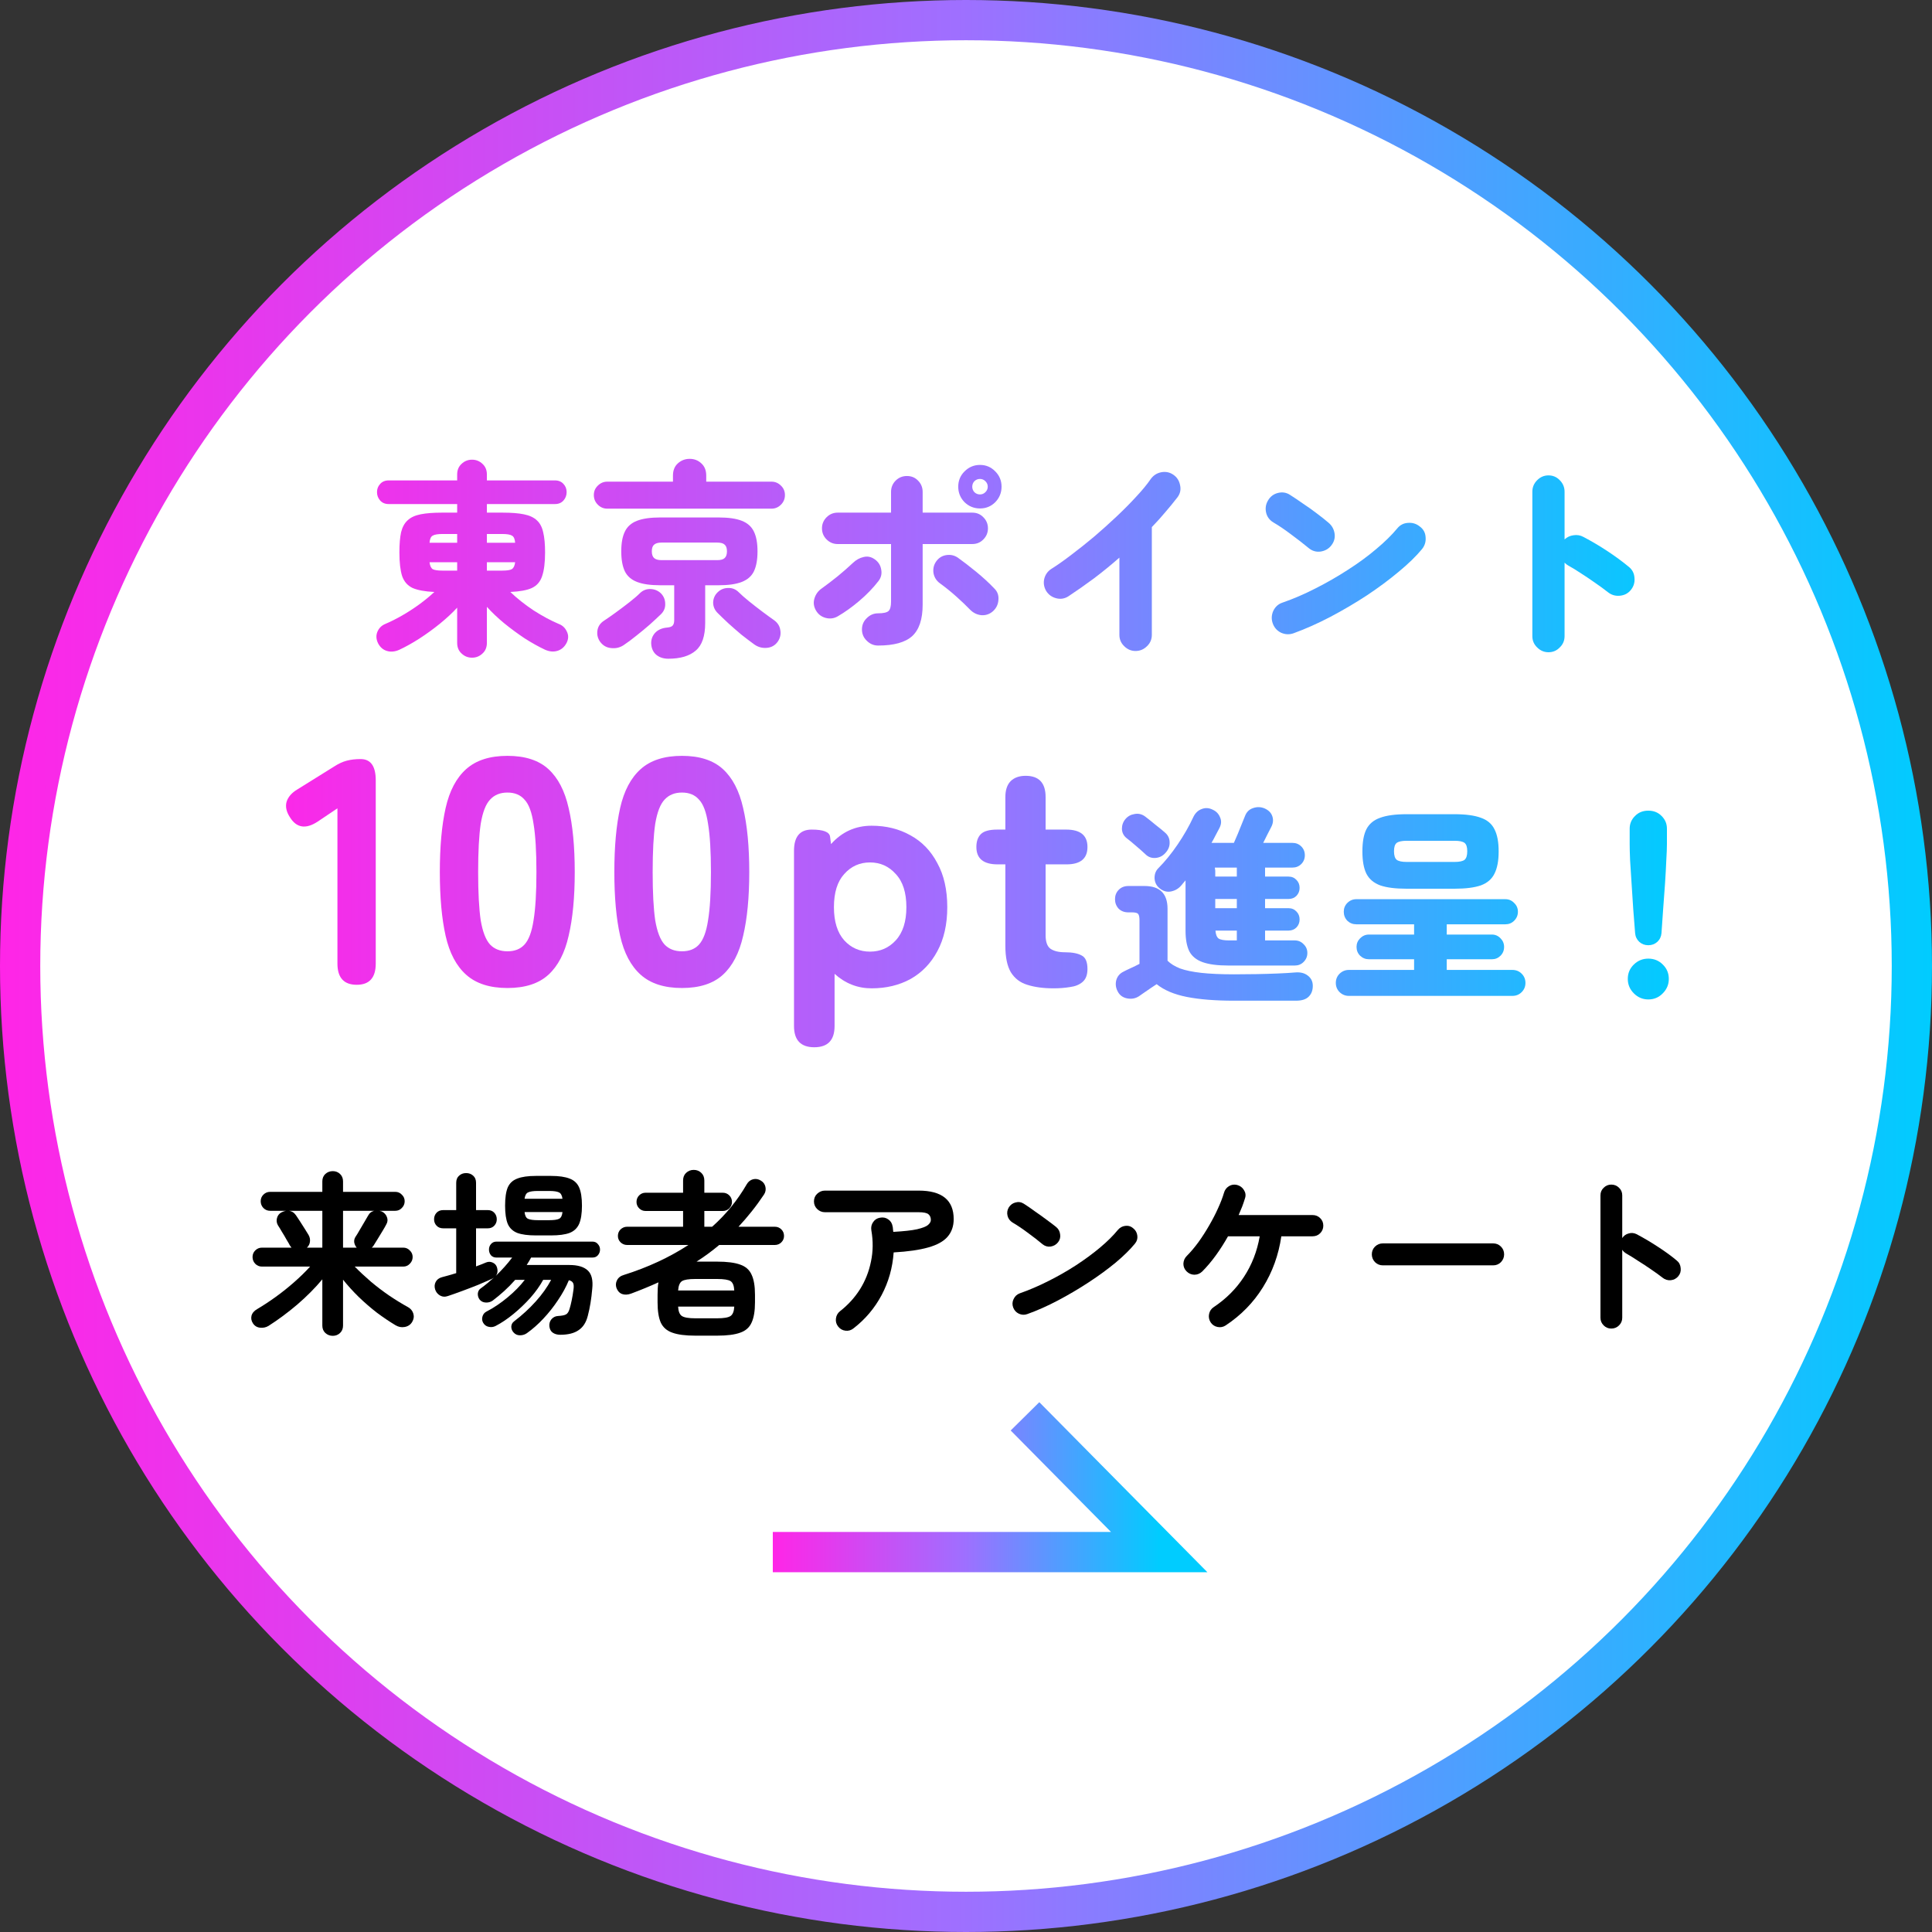 <svg width="240" height="240" viewBox="0 0 240 240" fill="none" xmlns="http://www.w3.org/2000/svg">
<rect x="0" y="0" width="240" height="240" fill="#333333" stroke="none"/>
<circle cx="120" cy="120" r="117.5" fill="white" stroke="url(#paint0_linear_2011_1867)" stroke-width="5"/>
<path d="M58.637 81.7C58.135 81.7 57.701 81.527 57.337 81.18C56.973 80.851 56.791 80.409 56.791 79.854V75.486C56.185 76.145 55.465 76.812 54.633 77.488C53.819 78.147 52.969 78.762 52.085 79.334C51.219 79.889 50.395 80.348 49.615 80.712C49.078 80.955 48.567 81.007 48.081 80.868C47.596 80.729 47.223 80.409 46.963 79.906C46.721 79.403 46.695 78.927 46.885 78.476C47.076 78.025 47.397 77.705 47.847 77.514C48.506 77.237 49.199 76.89 49.927 76.474C50.655 76.058 51.366 75.599 52.059 75.096C52.77 74.576 53.403 74.056 53.957 73.536C52.796 73.484 51.895 73.319 51.253 73.042C50.629 72.747 50.196 72.253 49.953 71.56C49.728 70.849 49.615 69.87 49.615 68.622C49.615 67.599 49.685 66.767 49.823 66.126C49.979 65.485 50.248 64.991 50.629 64.644C51.011 64.28 51.548 64.029 52.241 63.89C52.935 63.751 53.819 63.682 54.893 63.682H56.791V62.616H48.289C47.839 62.616 47.483 62.469 47.223 62.174C46.963 61.879 46.833 61.533 46.833 61.134C46.833 60.735 46.963 60.397 47.223 60.12C47.483 59.825 47.839 59.678 48.289 59.678H56.791V58.95C56.791 58.395 56.973 57.953 57.337 57.624C57.701 57.277 58.135 57.104 58.637 57.104C59.14 57.104 59.573 57.277 59.937 57.624C60.301 57.953 60.483 58.395 60.483 58.95V59.678H68.933C69.384 59.678 69.739 59.825 69.999 60.12C70.259 60.397 70.389 60.735 70.389 61.134C70.389 61.533 70.259 61.879 69.999 62.174C69.739 62.469 69.384 62.616 68.933 62.616H60.483V63.682H62.459C63.534 63.682 64.409 63.751 65.085 63.89C65.779 64.029 66.316 64.28 66.697 64.644C67.079 64.991 67.339 65.485 67.477 66.126C67.633 66.767 67.711 67.599 67.711 68.622C67.711 69.87 67.59 70.849 67.347 71.56C67.122 72.253 66.697 72.747 66.073 73.042C65.467 73.319 64.574 73.484 63.395 73.536C64.227 74.333 65.189 75.096 66.281 75.824C67.391 76.535 68.439 77.098 69.427 77.514C69.878 77.687 70.207 77.999 70.415 78.45C70.641 78.901 70.632 79.369 70.389 79.854C70.129 80.357 69.757 80.686 69.271 80.842C68.786 80.998 68.266 80.955 67.711 80.712C66.931 80.348 66.091 79.88 65.189 79.308C64.305 78.719 63.447 78.086 62.615 77.41C61.801 76.734 61.09 76.058 60.483 75.382V79.854C60.483 80.409 60.301 80.851 59.937 81.18C59.573 81.527 59.14 81.7 58.637 81.7ZM60.483 67.426H63.993C63.959 66.958 63.829 66.663 63.603 66.542C63.395 66.403 62.988 66.334 62.381 66.334H60.483V67.426ZM53.359 67.426H56.791V66.334H54.971C54.382 66.334 53.975 66.403 53.749 66.542C53.524 66.663 53.394 66.958 53.359 67.426ZM60.483 70.884H62.381C62.971 70.884 63.369 70.823 63.577 70.702C63.803 70.563 63.941 70.277 63.993 69.844H60.483V70.884ZM54.971 70.884H56.791V69.844H53.359C53.411 70.277 53.541 70.563 53.749 70.702C53.975 70.823 54.382 70.884 54.971 70.884Z" fill="url(#paint1_linear_2011_1867)"/>
<path d="M83.025 81.83C82.419 81.83 81.916 81.665 81.517 81.336C81.136 81.007 80.928 80.547 80.893 79.958C80.876 79.438 81.041 78.987 81.387 78.606C81.751 78.225 82.254 78.008 82.895 77.956C83.242 77.921 83.467 77.835 83.571 77.696C83.693 77.557 83.753 77.332 83.753 77.02V72.704H82.037C80.807 72.704 79.836 72.565 79.125 72.288C78.415 72.011 77.912 71.569 77.617 70.962C77.323 70.338 77.175 69.515 77.175 68.492C77.175 67.469 77.323 66.655 77.617 66.048C77.912 65.424 78.415 64.973 79.125 64.696C79.836 64.419 80.807 64.28 82.037 64.28H89.239C90.487 64.28 91.458 64.419 92.151 64.696C92.862 64.973 93.365 65.424 93.659 66.048C93.954 66.655 94.101 67.469 94.101 68.492C94.101 69.515 93.954 70.338 93.659 70.962C93.365 71.569 92.862 72.011 92.151 72.288C91.458 72.565 90.487 72.704 89.239 72.704H87.601V77.384C87.601 79.013 87.211 80.157 86.431 80.816C85.651 81.492 84.516 81.83 83.025 81.83ZM75.433 63.188C74.983 63.188 74.593 63.023 74.263 62.694C73.934 62.365 73.769 61.966 73.769 61.498C73.769 61.03 73.934 60.64 74.263 60.328C74.593 59.999 74.983 59.834 75.433 59.834H83.597V59.08C83.597 58.439 83.797 57.936 84.195 57.572C84.611 57.191 85.105 57 85.677 57C86.249 57 86.735 57.191 87.133 57.572C87.532 57.936 87.731 58.439 87.731 59.08V59.834H95.843C96.294 59.834 96.684 59.999 97.013 60.328C97.343 60.64 97.507 61.03 97.507 61.498C97.507 61.966 97.343 62.365 97.013 62.694C96.684 63.023 96.294 63.188 95.843 63.188H75.433ZM77.435 80.166C76.967 80.461 76.456 80.573 75.901 80.504C75.347 80.452 74.896 80.192 74.549 79.724C74.255 79.308 74.142 78.849 74.211 78.346C74.281 77.826 74.558 77.41 75.043 77.098C75.442 76.838 75.927 76.5 76.499 76.084C77.071 75.668 77.635 75.243 78.189 74.81C78.744 74.377 79.186 73.995 79.515 73.666C79.879 73.319 80.313 73.155 80.815 73.172C81.318 73.189 81.751 73.371 82.115 73.718C82.462 74.082 82.635 74.515 82.635 75.018C82.653 75.503 82.479 75.928 82.115 76.292C81.717 76.673 81.249 77.107 80.711 77.592C80.174 78.06 79.619 78.519 79.047 78.97C78.493 79.421 77.955 79.819 77.435 80.166ZM93.711 80.062C93.209 79.698 92.671 79.291 92.099 78.84C91.545 78.372 91.007 77.904 90.487 77.436C89.967 76.951 89.508 76.509 89.109 76.11C88.763 75.746 88.589 75.321 88.589 74.836C88.607 74.333 88.797 73.909 89.161 73.562C89.525 73.215 89.959 73.042 90.461 73.042C90.964 73.025 91.397 73.198 91.761 73.562C92.091 73.891 92.524 74.273 93.061 74.706C93.599 75.139 94.145 75.564 94.699 75.98C95.254 76.396 95.731 76.743 96.129 77.02C96.597 77.349 96.866 77.774 96.935 78.294C97.022 78.797 96.918 79.265 96.623 79.698C96.294 80.166 95.843 80.426 95.271 80.478C94.699 80.53 94.179 80.391 93.711 80.062ZM82.193 69.584H89.083C89.534 69.584 89.846 69.497 90.019 69.324C90.21 69.151 90.305 68.873 90.305 68.492C90.305 68.093 90.21 67.816 90.019 67.66C89.846 67.487 89.534 67.4 89.083 67.4H82.193C81.76 67.4 81.448 67.487 81.257 67.66C81.067 67.816 80.971 68.093 80.971 68.492C80.971 68.873 81.067 69.151 81.257 69.324C81.448 69.497 81.76 69.584 82.193 69.584Z" fill="url(#paint2_linear_2011_1867)"/>
<path d="M109.077 80.192C108.54 80.192 108.072 79.993 107.673 79.594C107.275 79.213 107.075 78.745 107.075 78.19C107.075 77.635 107.275 77.167 107.673 76.786C108.072 76.387 108.54 76.188 109.077 76.188C109.736 76.188 110.169 76.093 110.377 75.902C110.585 75.711 110.689 75.321 110.689 74.732V67.582H104.059C103.522 67.582 103.063 67.391 102.681 67.01C102.3 66.629 102.109 66.169 102.109 65.632C102.109 65.095 102.3 64.635 102.681 64.254C103.063 63.873 103.522 63.682 104.059 63.682H110.689V61.108C110.689 60.553 110.88 60.085 111.261 59.704C111.643 59.323 112.111 59.132 112.665 59.132C113.22 59.132 113.679 59.323 114.043 59.704C114.425 60.085 114.615 60.553 114.615 61.108V63.682H120.777C121.332 63.682 121.791 63.873 122.155 64.254C122.537 64.635 122.727 65.095 122.727 65.632C122.727 66.169 122.537 66.629 122.155 67.01C121.791 67.391 121.332 67.582 120.777 67.582H114.615V75.122C114.615 76.925 114.182 78.225 113.315 79.022C112.449 79.802 111.036 80.192 109.077 80.192ZM104.085 76.552C103.617 76.829 103.115 76.899 102.577 76.76C102.04 76.621 101.633 76.309 101.355 75.824C101.078 75.339 101.017 74.845 101.173 74.342C101.329 73.822 101.633 73.406 102.083 73.094C102.707 72.643 103.366 72.141 104.059 71.586C104.753 71.014 105.385 70.459 105.957 69.922C106.356 69.541 106.798 69.298 107.283 69.194C107.769 69.073 108.228 69.168 108.661 69.48C109.112 69.792 109.381 70.217 109.467 70.754C109.571 71.291 109.45 71.777 109.103 72.21C108.445 73.059 107.656 73.874 106.737 74.654C105.836 75.417 104.952 76.049 104.085 76.552ZM123.351 75.928C122.935 76.292 122.459 76.457 121.921 76.422C121.384 76.37 120.916 76.145 120.517 75.746C120.032 75.243 119.46 74.697 118.801 74.108C118.143 73.519 117.467 72.973 116.773 72.47C116.34 72.158 116.071 71.742 115.967 71.222C115.881 70.685 115.985 70.199 116.279 69.766C116.591 69.315 117.007 69.047 117.527 68.96C118.065 68.873 118.55 68.977 118.983 69.272C119.642 69.74 120.396 70.321 121.245 71.014C122.095 71.707 122.849 72.401 123.507 73.094C123.906 73.475 124.079 73.952 124.027 74.524C123.993 75.079 123.767 75.547 123.351 75.928ZM121.739 63.162C120.994 63.162 120.353 62.902 119.815 62.382C119.295 61.845 119.035 61.203 119.035 60.458C119.035 59.713 119.295 59.08 119.815 58.56C120.353 58.023 120.994 57.754 121.739 57.754C122.485 57.754 123.117 58.023 123.637 58.56C124.157 59.08 124.417 59.713 124.417 60.458C124.417 61.203 124.157 61.845 123.637 62.382C123.117 62.902 122.485 63.162 121.739 63.162ZM121.739 61.42C121.999 61.42 122.225 61.325 122.415 61.134C122.606 60.943 122.701 60.718 122.701 60.458C122.701 60.198 122.606 59.973 122.415 59.782C122.225 59.591 121.999 59.496 121.739 59.496C121.462 59.496 121.228 59.591 121.037 59.782C120.864 59.973 120.777 60.198 120.777 60.458C120.777 60.718 120.864 60.943 121.037 61.134C121.228 61.325 121.462 61.42 121.739 61.42Z" fill="url(#paint3_linear_2011_1867)"/>
<path d="M141.057 80.868C140.52 80.868 140.052 80.669 139.653 80.27C139.255 79.889 139.055 79.421 139.055 78.866V69.272C138.05 70.156 137.01 71.005 135.935 71.82C134.861 72.617 133.786 73.371 132.711 74.082C132.243 74.377 131.741 74.455 131.203 74.316C130.666 74.177 130.25 73.874 129.955 73.406C129.678 72.921 129.6 72.418 129.721 71.898C129.86 71.361 130.163 70.945 130.631 70.65C131.377 70.182 132.2 69.601 133.101 68.908C134.02 68.215 134.956 67.469 135.909 66.672C136.863 65.857 137.79 65.025 138.691 64.176C139.61 63.309 140.433 62.477 141.161 61.68C141.907 60.883 142.505 60.155 142.955 59.496C143.285 59.045 143.718 58.768 144.255 58.664C144.81 58.56 145.313 58.664 145.763 58.976C146.214 59.288 146.491 59.721 146.595 60.276C146.717 60.813 146.613 61.307 146.283 61.758C145.815 62.365 145.313 62.98 144.775 63.604C144.255 64.228 143.692 64.852 143.085 65.476V78.866C143.085 79.421 142.886 79.889 142.487 80.27C142.089 80.669 141.612 80.868 141.057 80.868Z" fill="url(#paint4_linear_2011_1867)"/>
<path d="M160.713 78.658C160.193 78.849 159.673 78.831 159.153 78.606C158.651 78.363 158.304 77.982 158.113 77.462C157.923 76.942 157.94 76.422 158.165 75.902C158.408 75.382 158.789 75.035 159.309 74.862C160.661 74.394 162.031 73.805 163.417 73.094C164.821 72.383 166.165 71.612 167.447 70.78C168.747 69.948 169.917 69.09 170.957 68.206C172.015 67.322 172.881 66.473 173.557 65.658C173.904 65.225 174.346 64.991 174.883 64.956C175.438 64.904 175.932 65.051 176.365 65.398C176.816 65.727 177.059 66.169 177.093 66.724C177.145 67.279 176.998 67.773 176.651 68.206C175.923 69.09 174.961 70.026 173.765 71.014C172.587 72.002 171.269 72.981 169.813 73.952C168.357 74.905 166.841 75.798 165.263 76.63C163.703 77.445 162.187 78.121 160.713 78.658ZM162.559 68.076C161.866 67.504 161.129 66.932 160.349 66.36C159.569 65.771 158.85 65.285 158.191 64.904C157.706 64.609 157.403 64.202 157.281 63.682C157.16 63.145 157.238 62.642 157.515 62.174C157.793 61.689 158.2 61.377 158.737 61.238C159.292 61.099 159.795 61.177 160.245 61.472C160.765 61.801 161.32 62.174 161.909 62.59C162.516 62.989 163.088 63.396 163.625 63.812C164.18 64.228 164.648 64.601 165.029 64.93C165.445 65.277 165.697 65.719 165.783 66.256C165.87 66.793 165.74 67.287 165.393 67.738C165.064 68.171 164.613 68.431 164.041 68.518C163.487 68.587 162.993 68.44 162.559 68.076Z" fill="url(#paint5_linear_2011_1867)"/>
<path d="M192.355 81.024C191.818 81.024 191.35 80.825 190.951 80.426C190.553 80.045 190.353 79.577 190.353 79.022V61.082C190.353 60.527 190.553 60.051 190.951 59.652C191.35 59.253 191.818 59.054 192.355 59.054C192.91 59.054 193.378 59.253 193.759 59.652C194.158 60.051 194.357 60.527 194.357 61.082V67.01C194.669 66.715 195.042 66.542 195.475 66.49C195.909 66.421 196.316 66.49 196.697 66.698C197.72 67.235 198.717 67.825 199.687 68.466C200.658 69.107 201.542 69.757 202.339 70.416C202.773 70.763 203.007 71.222 203.041 71.794C203.093 72.349 202.946 72.843 202.599 73.276C202.253 73.709 201.793 73.952 201.221 74.004C200.667 74.056 200.173 73.909 199.739 73.562C199.254 73.181 198.708 72.782 198.101 72.366C197.512 71.95 196.931 71.56 196.359 71.196C195.787 70.815 195.276 70.503 194.825 70.26C194.756 70.208 194.678 70.156 194.591 70.104C194.522 70.035 194.444 69.965 194.357 69.896V79.022C194.357 79.577 194.158 80.045 193.759 80.426C193.378 80.825 192.91 81.024 192.355 81.024Z" fill="url(#paint6_linear_2011_1867)"/>
<path d="M44.317 122.334C42.717 122.334 41.917 121.454 41.917 119.694V100.414L39.477 102.054C37.983 103.041 36.823 102.854 35.997 101.494C35.57 100.827 35.437 100.201 35.597 99.614C35.783 99.001 36.237 98.481 36.957 98.054L41.517 95.214C42.05 94.867 42.57 94.627 43.077 94.494C43.583 94.361 44.157 94.294 44.797 94.294C46.05 94.294 46.677 95.174 46.677 96.934V119.694C46.677 121.454 45.89 122.334 44.317 122.334Z" fill="url(#paint7_linear_2011_1867)"/>
<path d="M63.037 122.734C60.851 122.734 59.144 122.187 57.917 121.094C56.691 120.001 55.837 118.387 55.357 116.254C54.877 114.121 54.637 111.481 54.637 108.334C54.637 105.161 54.877 102.507 55.357 100.374C55.837 98.241 56.691 96.627 57.917 95.534C59.144 94.441 60.851 93.894 63.037 93.894C65.224 93.894 66.917 94.441 68.117 95.534C69.317 96.627 70.157 98.241 70.637 100.374C71.144 102.507 71.397 105.161 71.397 108.334C71.397 111.481 71.144 114.121 70.637 116.254C70.157 118.387 69.317 120.001 68.117 121.094C66.917 122.187 65.224 122.734 63.037 122.734ZM63.037 118.174C63.944 118.174 64.651 117.894 65.157 117.334C65.691 116.747 66.064 115.747 66.277 114.334C66.517 112.894 66.637 110.894 66.637 108.334C66.637 105.774 66.517 103.774 66.277 102.334C66.064 100.894 65.691 99.894 65.157 99.334C64.651 98.747 63.944 98.454 63.037 98.454C62.131 98.454 61.411 98.747 60.877 99.334C60.344 99.894 59.957 100.894 59.717 102.334C59.504 103.774 59.397 105.774 59.397 108.334C59.397 110.894 59.504 112.894 59.717 114.334C59.957 115.747 60.344 116.747 60.877 117.334C61.411 117.894 62.131 118.174 63.037 118.174Z" fill="url(#paint8_linear_2011_1867)"/>
<path d="M84.716 122.734C82.529 122.734 80.822 122.187 79.596 121.094C78.369 120.001 77.516 118.387 77.035 116.254C76.555 114.121 76.316 111.481 76.316 108.334C76.316 105.161 76.555 102.507 77.035 100.374C77.516 98.241 78.369 96.627 79.596 95.534C80.822 94.441 82.529 93.894 84.716 93.894C86.902 93.894 88.596 94.441 89.796 95.534C90.996 96.627 91.835 98.241 92.316 100.374C92.822 102.507 93.076 105.161 93.076 108.334C93.076 111.481 92.822 114.121 92.316 116.254C91.835 118.387 90.996 120.001 89.796 121.094C88.596 122.187 86.902 122.734 84.716 122.734ZM84.716 118.174C85.622 118.174 86.329 117.894 86.835 117.334C87.369 116.747 87.742 115.747 87.956 114.334C88.195 112.894 88.316 110.894 88.316 108.334C88.316 105.774 88.195 103.774 87.956 102.334C87.742 100.894 87.369 99.894 86.835 99.334C86.329 98.747 85.622 98.454 84.716 98.454C83.809 98.454 83.089 98.747 82.555 99.334C82.022 99.894 81.635 100.894 81.395 102.334C81.182 103.774 81.076 105.774 81.076 108.334C81.076 110.894 81.182 112.894 81.395 114.334C81.635 115.747 82.022 116.747 82.555 117.334C83.089 117.894 83.809 118.174 84.716 118.174Z" fill="url(#paint9_linear_2011_1867)"/>
<path d="M101.154 130.094C99.474 130.094 98.634 129.214 98.634 127.454V105.694C98.634 103.934 99.367 103.054 100.834 103.054C102.274 103.054 103.034 103.347 103.114 103.934L103.234 104.854C104.594 103.334 106.274 102.574 108.274 102.574C110.087 102.574 111.7 102.974 113.114 103.774C114.527 104.547 115.634 105.694 116.434 107.214C117.26 108.707 117.674 110.534 117.674 112.694C117.674 114.827 117.26 116.654 116.434 118.174C115.634 119.667 114.527 120.814 113.114 121.614C111.7 122.387 110.087 122.774 108.274 122.774C106.54 122.774 105.007 122.174 103.674 120.974V127.454C103.674 129.214 102.834 130.094 101.154 130.094ZM108.074 118.214C109.354 118.214 110.42 117.747 111.274 116.814C112.154 115.854 112.594 114.481 112.594 112.694C112.594 110.881 112.154 109.507 111.274 108.574C110.42 107.614 109.354 107.134 108.074 107.134C106.794 107.134 105.727 107.614 104.874 108.574C104.02 109.507 103.594 110.881 103.594 112.694C103.594 114.481 104.02 115.854 104.874 116.814C105.727 117.747 106.794 118.214 108.074 118.214Z" fill="url(#paint10_linear_2011_1867)"/>
<path d="M130.889 122.774C129.609 122.774 128.516 122.627 127.609 122.334C126.729 122.067 126.049 121.547 125.569 120.774C125.116 120.001 124.889 118.907 124.889 117.494V107.374H123.929C122.169 107.374 121.289 106.654 121.289 105.214C121.289 104.521 121.476 103.987 121.849 103.614C122.222 103.241 122.902 103.054 123.889 103.054H124.889V99.014C124.889 98.161 125.102 97.507 125.529 97.054C125.982 96.601 126.609 96.374 127.409 96.374C129.062 96.374 129.889 97.254 129.889 99.014V103.054H132.449C134.209 103.054 135.089 103.774 135.089 105.214C135.089 106.654 134.222 107.374 132.489 107.374H129.889V116.174C129.889 117.001 130.089 117.561 130.489 117.854C130.916 118.147 131.516 118.294 132.289 118.294C133.196 118.294 133.889 118.427 134.369 118.694C134.849 118.934 135.089 119.494 135.089 120.374C135.089 121.094 134.889 121.627 134.489 121.974C134.089 122.321 133.569 122.534 132.929 122.614C132.289 122.721 131.609 122.774 130.889 122.774Z" fill="url(#paint11_linear_2011_1867)"/>
<path d="M152.602 119.942C151.25 119.942 150.184 119.803 149.404 119.526C148.624 119.249 148.069 118.798 147.74 118.174C147.428 117.533 147.272 116.683 147.272 115.626V109.36C147.185 109.464 147.09 109.577 146.986 109.698C146.899 109.802 146.812 109.906 146.726 110.01C146.396 110.391 145.98 110.634 145.478 110.738C144.975 110.842 144.498 110.712 144.048 110.348C143.666 110.036 143.458 109.629 143.424 109.126C143.406 108.606 143.562 108.181 143.892 107.852C144.706 107.037 145.504 106.058 146.284 104.914C147.064 103.77 147.722 102.617 148.26 101.456C148.502 100.971 148.849 100.65 149.3 100.494C149.75 100.321 150.21 100.355 150.678 100.598C151.094 100.789 151.388 101.101 151.562 101.534C151.752 101.95 151.726 102.392 151.484 102.86C151.328 103.172 151.163 103.484 150.99 103.796C150.834 104.108 150.669 104.411 150.496 104.706H153.278C153.434 104.359 153.598 103.978 153.772 103.562C153.945 103.129 154.11 102.721 154.266 102.34C154.422 101.941 154.552 101.621 154.656 101.378C154.846 100.875 155.176 100.546 155.644 100.39C156.129 100.217 156.606 100.225 157.074 100.416C157.594 100.641 157.923 100.979 158.062 101.43C158.2 101.863 158.148 102.305 157.906 102.756C157.767 103.016 157.611 103.319 157.438 103.666C157.264 104.013 157.091 104.359 156.918 104.706H160.558C160.991 104.706 161.355 104.853 161.65 105.148C161.944 105.443 162.092 105.807 162.092 106.24C162.092 106.673 161.944 107.037 161.65 107.332C161.355 107.627 160.991 107.774 160.558 107.774H157.152V108.892H160.064C160.462 108.892 160.792 109.031 161.052 109.308C161.312 109.568 161.442 109.897 161.442 110.296C161.442 110.677 161.312 111.007 161.052 111.284C160.792 111.544 160.462 111.674 160.064 111.674H157.152V112.818H160.064C160.462 112.818 160.792 112.957 161.052 113.234C161.312 113.494 161.442 113.823 161.442 114.222C161.442 114.603 161.312 114.933 161.052 115.21C160.792 115.47 160.462 115.6 160.064 115.6H157.152V116.822H160.844C161.277 116.822 161.641 116.978 161.936 117.29C162.248 117.585 162.404 117.949 162.404 118.382C162.404 118.815 162.248 119.188 161.936 119.5C161.641 119.795 161.277 119.942 160.844 119.942H152.602ZM153.304 124.31C150.964 124.31 149.005 124.154 147.428 123.842C145.85 123.53 144.602 123.001 143.684 122.256C143.476 122.395 143.216 122.568 142.904 122.776C142.609 122.984 142.332 123.175 142.072 123.348C141.812 123.539 141.612 123.677 141.474 123.764C141.04 124.041 140.555 124.128 140.018 124.024C139.48 123.92 139.09 123.634 138.848 123.166C138.605 122.715 138.544 122.247 138.666 121.762C138.804 121.277 139.108 120.921 139.576 120.696C139.801 120.575 140.104 120.427 140.486 120.254C140.867 120.081 141.222 119.907 141.552 119.734V114.326C141.552 113.945 141.5 113.685 141.396 113.546C141.292 113.407 141.04 113.338 140.642 113.338H140.174C139.671 113.338 139.264 113.182 138.952 112.87C138.657 112.541 138.51 112.151 138.51 111.7C138.51 111.249 138.657 110.868 138.952 110.556C139.264 110.227 139.671 110.062 140.174 110.062H142.176C144.082 110.062 145.036 111.007 145.036 112.896V119.344C145.417 119.725 145.937 120.046 146.596 120.306C147.272 120.549 148.147 120.731 149.222 120.852C150.314 120.973 151.674 121.034 153.304 121.034C154.222 121.034 155.15 121.025 156.086 121.008C157.022 120.991 157.906 120.965 158.738 120.93C159.587 120.895 160.315 120.852 160.922 120.8C161.546 120.748 162.057 120.878 162.456 121.19C162.872 121.502 163.08 121.927 163.08 122.464C163.08 123.019 162.915 123.461 162.586 123.79C162.256 124.137 161.728 124.31 161 124.31H153.304ZM142.28 106.11C141.95 105.798 141.569 105.46 141.136 105.096C140.702 104.715 140.304 104.385 139.94 104.108C139.576 103.813 139.385 103.432 139.368 102.964C139.368 102.496 139.515 102.089 139.81 101.742C140.104 101.395 140.486 101.187 140.954 101.118C141.422 101.031 141.855 101.135 142.254 101.43C142.687 101.759 143.12 102.106 143.554 102.47C144.004 102.817 144.386 103.129 144.698 103.406C145.096 103.735 145.296 104.151 145.296 104.654C145.313 105.139 145.131 105.581 144.75 105.98C144.42 106.344 144.013 106.543 143.528 106.578C143.042 106.613 142.626 106.457 142.28 106.11ZM150.964 112.818H153.642V111.674H150.964V112.818ZM150.964 108.892H153.642V107.774H150.912C150.929 107.843 150.938 107.913 150.938 107.982C150.955 108.051 150.964 108.129 150.964 108.216V108.892ZM152.706 116.822H153.642V115.6H150.99C151.024 116.085 151.154 116.415 151.38 116.588C151.622 116.744 152.064 116.822 152.706 116.822Z" fill="url(#paint12_linear_2011_1867)"/>
<path d="M167.552 123.712C167.118 123.712 166.737 123.556 166.408 123.244C166.096 122.932 165.94 122.551 165.94 122.1C165.94 121.649 166.096 121.268 166.408 120.956C166.737 120.644 167.118 120.488 167.552 120.488H175.664V119.162H170.048C169.632 119.162 169.268 119.015 168.956 118.72C168.661 118.425 168.514 118.061 168.514 117.628C168.514 117.212 168.661 116.857 168.956 116.562C169.268 116.25 169.632 116.094 170.048 116.094H175.664V114.82H168.488C168.054 114.82 167.682 114.673 167.37 114.378C167.075 114.066 166.928 113.693 166.928 113.26C166.928 112.827 167.075 112.463 167.37 112.168C167.682 111.856 168.054 111.7 168.488 111.7H187C187.433 111.7 187.797 111.856 188.092 112.168C188.404 112.463 188.56 112.827 188.56 113.26C188.56 113.693 188.404 114.066 188.092 114.378C187.797 114.673 187.433 114.82 187 114.82H179.72V116.094H185.336C185.752 116.094 186.107 116.25 186.402 116.562C186.696 116.857 186.844 117.212 186.844 117.628C186.844 118.061 186.696 118.425 186.402 118.72C186.107 119.015 185.752 119.162 185.336 119.162H179.72V120.488H187.884C188.334 120.488 188.716 120.644 189.028 120.956C189.34 121.268 189.496 121.649 189.496 122.1C189.496 122.551 189.34 122.932 189.028 123.244C188.716 123.556 188.334 123.712 187.884 123.712H167.552ZM174.728 110.4C173.341 110.4 172.249 110.261 171.452 109.984C170.654 109.689 170.082 109.204 169.736 108.528C169.406 107.852 169.242 106.933 169.242 105.772C169.242 104.593 169.406 103.675 169.736 103.016C170.082 102.34 170.654 101.863 171.452 101.586C172.249 101.291 173.341 101.144 174.728 101.144H180.682C182.068 101.144 183.16 101.291 183.958 101.586C184.755 101.863 185.318 102.34 185.648 103.016C185.994 103.675 186.168 104.593 186.168 105.772C186.168 106.933 185.994 107.852 185.648 108.528C185.318 109.204 184.755 109.689 183.958 109.984C183.16 110.261 182.068 110.4 180.682 110.4H174.728ZM174.728 107.072H180.708C181.297 107.072 181.704 106.985 181.93 106.812C182.155 106.621 182.268 106.266 182.268 105.746C182.268 105.226 182.155 104.879 181.93 104.706C181.704 104.533 181.297 104.446 180.708 104.446H174.728C174.156 104.446 173.748 104.533 173.506 104.706C173.28 104.879 173.168 105.226 173.168 105.746C173.168 106.266 173.28 106.621 173.506 106.812C173.748 106.985 174.156 107.072 174.728 107.072Z" fill="url(#paint13_linear_2011_1867)"/>
<path d="M204.758 117.42C204.324 117.42 203.952 117.281 203.64 117.004C203.328 116.709 203.154 116.345 203.12 115.912C203.05 114.993 202.972 113.997 202.886 112.922C202.816 111.83 202.747 110.764 202.678 109.724C202.608 108.667 202.548 107.713 202.496 106.864C202.461 105.997 202.444 105.33 202.444 104.862V102.938C202.444 102.331 202.66 101.811 203.094 101.378C203.527 100.927 204.082 100.702 204.758 100.702C205.434 100.702 205.988 100.927 206.422 101.378C206.855 101.811 207.072 102.331 207.072 102.938V104.862C207.072 105.33 207.046 105.997 206.994 106.864C206.959 107.713 206.907 108.667 206.838 109.724C206.768 110.764 206.69 111.83 206.604 112.922C206.534 113.997 206.465 114.993 206.396 115.912C206.361 116.345 206.188 116.709 205.876 117.004C205.564 117.281 205.191 117.42 204.758 117.42ZM204.758 124.154C204.064 124.154 203.466 123.903 202.964 123.4C202.461 122.897 202.21 122.299 202.21 121.606C202.21 120.895 202.461 120.297 202.964 119.812C203.466 119.327 204.064 119.084 204.758 119.084C205.468 119.084 206.066 119.327 206.552 119.812C207.054 120.297 207.306 120.895 207.306 121.606C207.306 122.299 207.054 122.897 206.552 123.4C206.066 123.903 205.468 124.154 204.758 124.154Z" fill="url(#paint14_linear_2011_1867)"/>
<path d="M41.339 165.942C40.986 165.942 40.678 165.825 40.414 165.59C40.165 165.355 40.041 165.047 40.041 164.666V158.924C39.146 159.995 38.112 161.036 36.938 162.048C35.765 163.045 34.57 163.933 33.352 164.71C33.03 164.901 32.678 164.974 32.297 164.93C31.915 164.886 31.622 164.703 31.416 164.38C31.226 164.087 31.167 163.779 31.241 163.456C31.328 163.119 31.563 162.84 31.945 162.62C32.693 162.18 33.462 161.674 34.255 161.102C35.047 160.53 35.809 159.921 36.542 159.276C37.291 158.616 37.95 157.971 38.523 157.34H32.538C32.216 157.34 31.937 157.223 31.703 156.988C31.483 156.753 31.372 156.475 31.372 156.152C31.372 155.829 31.483 155.558 31.703 155.338C31.937 155.103 32.216 154.986 32.538 154.986H36.212C36.154 154.913 36.088 154.825 36.014 154.722C35.926 154.546 35.787 154.304 35.596 153.996C35.42 153.673 35.23 153.351 35.025 153.028C34.834 152.691 34.672 152.427 34.541 152.236C34.364 151.943 34.321 151.635 34.408 151.312C34.496 150.989 34.68 150.755 34.959 150.608C35.149 150.505 35.34 150.439 35.531 150.41H33.55C33.228 150.41 32.949 150.293 32.715 150.058C32.495 149.823 32.385 149.545 32.385 149.222C32.385 148.899 32.495 148.628 32.715 148.408C32.949 148.173 33.228 148.056 33.55 148.056H40.041V146.758C40.041 146.377 40.165 146.069 40.414 145.834C40.678 145.599 40.986 145.482 41.339 145.482C41.691 145.482 41.991 145.599 42.24 145.834C42.49 146.069 42.614 146.377 42.614 146.758V148.056H49.105C49.427 148.056 49.699 148.173 49.919 148.408C50.153 148.628 50.27 148.899 50.27 149.222C50.27 149.545 50.153 149.823 49.919 150.058C49.699 150.293 49.427 150.41 49.105 150.41H47.147C47.191 150.425 47.234 150.439 47.279 150.454C47.337 150.454 47.389 150.469 47.432 150.498C47.74 150.645 47.953 150.879 48.071 151.202C48.188 151.51 48.158 151.811 47.983 152.104C47.88 152.309 47.726 152.581 47.52 152.918C47.315 153.255 47.11 153.593 46.904 153.93C46.699 154.253 46.531 154.524 46.398 154.744C46.369 154.788 46.333 154.832 46.288 154.876C46.259 154.92 46.222 154.957 46.178 154.986H50.094C50.417 154.986 50.688 155.103 50.908 155.338C51.143 155.558 51.261 155.829 51.261 156.152C51.261 156.475 51.143 156.753 50.908 156.988C50.688 157.223 50.417 157.34 50.094 157.34H44.066C44.668 157.956 45.335 158.579 46.069 159.21C46.802 159.826 47.565 160.405 48.356 160.948C49.163 161.491 49.941 161.967 50.688 162.378C51.026 162.569 51.246 162.84 51.349 163.192C51.451 163.544 51.4 163.889 51.194 164.226C50.989 164.563 50.681 164.769 50.27 164.842C49.874 164.915 49.493 164.842 49.127 164.622C48.393 164.182 47.63 163.669 46.839 163.082C46.061 162.481 45.306 161.828 44.572 161.124C43.854 160.42 43.201 159.701 42.614 158.968V164.666C42.614 165.047 42.49 165.355 42.24 165.59C41.991 165.825 41.691 165.942 41.339 165.942ZM35.883 150.41C36.249 150.454 36.542 150.637 36.763 150.96C36.88 151.121 37.041 151.363 37.246 151.686C37.452 152.009 37.657 152.331 37.862 152.654C38.068 152.977 38.222 153.226 38.325 153.402C38.486 153.681 38.544 153.967 38.501 154.26C38.471 154.539 38.346 154.781 38.127 154.986H40.041V150.41H35.883ZM42.614 154.986H44.309C44.147 154.795 44.044 154.575 44.001 154.326C43.971 154.077 44.03 153.842 44.176 153.622C44.309 153.431 44.47 153.167 44.66 152.83C44.866 152.493 45.064 152.155 45.255 151.818C45.46 151.466 45.614 151.202 45.717 151.026C45.892 150.689 46.157 150.483 46.508 150.41H42.614V154.986Z" fill="black"/>
<path d="M69.587 165.81C69.22 165.81 68.912 165.722 68.662 165.546C68.428 165.385 68.288 165.121 68.245 164.754C68.215 164.417 68.303 164.123 68.508 163.874C68.728 163.625 69 163.493 69.323 163.478C69.806 163.449 70.136 163.383 70.312 163.28C70.503 163.177 70.65 162.95 70.752 162.598C70.841 162.319 70.928 161.967 71.016 161.542C71.105 161.117 71.178 160.677 71.237 160.222C71.295 159.841 71.281 159.562 71.192 159.386C71.105 159.21 70.928 159.093 70.665 159.034C70.327 159.855 69.88 160.677 69.323 161.498C68.78 162.319 68.171 163.089 67.496 163.808C66.837 164.512 66.154 165.113 65.451 165.612C65.201 165.788 64.915 165.876 64.593 165.876C64.27 165.876 64.006 165.759 63.8 165.524C63.61 165.319 63.514 165.077 63.514 164.798C63.529 164.519 63.647 164.299 63.867 164.138C64.864 163.375 65.758 162.554 66.55 161.674C67.343 160.794 67.981 159.899 68.465 158.99H67.475C67.064 159.738 66.536 160.479 65.891 161.212C65.245 161.931 64.549 162.598 63.8 163.214C63.053 163.83 62.312 164.329 61.578 164.71C61.3 164.857 61.007 164.893 60.699 164.82C60.405 164.761 60.178 164.593 60.017 164.314C59.885 164.079 59.855 163.83 59.928 163.566C60.002 163.287 60.156 163.082 60.391 162.95C61.3 162.481 62.187 161.887 63.053 161.168C63.918 160.449 64.629 159.723 65.186 158.99H63.998C63.573 159.474 63.118 159.936 62.635 160.376C62.165 160.801 61.688 161.197 61.205 161.564C60.955 161.74 60.669 161.821 60.346 161.806C60.024 161.791 59.767 161.667 59.577 161.432C59.415 161.212 59.342 160.963 59.356 160.684C59.386 160.391 59.518 160.171 59.752 160.024C60.017 159.833 60.281 159.628 60.544 159.408C60.823 159.173 61.094 158.939 61.358 158.704C61.315 158.733 61.27 158.763 61.227 158.792C61.182 158.821 61.131 158.851 61.072 158.88C60.618 159.085 60.06 159.327 59.401 159.606C58.74 159.87 58.073 160.127 57.398 160.376C56.724 160.625 56.145 160.831 55.66 160.992C55.294 161.124 54.956 161.102 54.648 160.926C54.355 160.75 54.157 160.501 54.054 160.178C53.952 159.841 53.974 159.533 54.12 159.254C54.267 158.961 54.524 158.763 54.891 158.66C55.404 158.528 55.998 158.359 56.672 158.154V152.588H55.066C54.715 152.588 54.436 152.478 54.23 152.258C54.025 152.038 53.922 151.774 53.922 151.466C53.922 151.143 54.025 150.872 54.23 150.652C54.436 150.432 54.715 150.322 55.066 150.322H56.672V146.934C56.672 146.553 56.79 146.259 57.025 146.054C57.259 145.834 57.553 145.724 57.904 145.724C58.257 145.724 58.55 145.834 58.785 146.054C59.019 146.259 59.136 146.553 59.136 146.934V150.322H60.589C60.926 150.322 61.197 150.432 61.403 150.652C61.608 150.872 61.711 151.143 61.711 151.466C61.711 151.774 61.608 152.038 61.403 152.258C61.197 152.478 60.926 152.588 60.589 152.588H59.136V157.318C59.356 157.23 59.569 157.149 59.775 157.076C59.98 156.988 60.178 156.907 60.368 156.834C60.647 156.717 60.919 156.717 61.182 156.834C61.461 156.951 61.645 157.149 61.733 157.428C61.864 157.868 61.813 158.227 61.578 158.506C62.37 157.743 63.053 156.981 63.624 156.218H61.666C61.388 156.218 61.16 156.123 60.984 155.932C60.823 155.727 60.742 155.492 60.742 155.228C60.742 154.964 60.823 154.737 60.984 154.546C61.16 154.341 61.388 154.238 61.666 154.238H73.591C73.884 154.238 74.111 154.341 74.272 154.546C74.448 154.737 74.537 154.964 74.537 155.228C74.537 155.492 74.448 155.727 74.272 155.932C74.111 156.123 73.884 156.218 73.591 156.218H65.978C65.891 156.365 65.802 156.519 65.715 156.68C65.626 156.827 65.531 156.981 65.428 157.142H70.731C71.772 157.142 72.534 157.369 73.019 157.824C73.502 158.279 73.686 159.041 73.569 160.112C73.466 161.344 73.282 162.459 73.019 163.456C72.813 164.277 72.432 164.871 71.874 165.238C71.332 165.619 70.569 165.81 69.587 165.81ZM66.573 153.468C65.59 153.468 64.82 153.365 64.263 153.16C63.705 152.94 63.309 152.566 63.075 152.038C62.855 151.495 62.745 150.74 62.745 149.772C62.745 148.789 62.855 148.034 63.075 147.506C63.309 146.978 63.705 146.611 64.263 146.406C64.82 146.186 65.59 146.076 66.573 146.076H68.442C69.425 146.076 70.195 146.186 70.752 146.406C71.31 146.611 71.706 146.978 71.941 147.506C72.175 148.034 72.293 148.789 72.293 149.772C72.293 150.74 72.175 151.495 71.941 152.038C71.706 152.566 71.31 152.94 70.752 153.16C70.195 153.365 69.425 153.468 68.442 153.468H66.573ZM66.837 151.576H68.222C68.809 151.576 69.22 151.517 69.454 151.4C69.689 151.283 69.829 151.004 69.873 150.564H65.165C65.209 151.004 65.348 151.283 65.582 151.4C65.832 151.517 66.25 151.576 66.837 151.576ZM65.165 148.914H69.873C69.814 148.489 69.667 148.225 69.433 148.122C69.198 148.005 68.794 147.946 68.222 147.946H66.837C66.25 147.946 65.839 148.005 65.605 148.122C65.37 148.225 65.223 148.489 65.165 148.914Z" fill="black"/>
<path d="M86.373 165.92C85.141 165.92 84.187 165.795 83.513 165.546C82.838 165.311 82.361 164.893 82.082 164.292C81.819 163.691 81.686 162.855 81.686 161.784V160.838C81.686 160.545 81.694 160.273 81.709 160.024C81.723 159.76 81.752 159.518 81.796 159.298C80.726 159.782 79.604 160.244 78.43 160.684C78.005 160.845 77.624 160.867 77.287 160.75C76.964 160.633 76.729 160.383 76.582 160.002C76.465 159.665 76.487 159.342 76.648 159.034C76.81 158.711 77.096 158.491 77.507 158.374C80.484 157.435 83.153 156.196 85.514 154.656H77.903C77.594 154.656 77.323 154.546 77.088 154.326C76.868 154.106 76.758 153.842 76.758 153.534C76.758 153.211 76.868 152.94 77.088 152.72C77.323 152.5 77.594 152.39 77.903 152.39H84.855V150.432H80.191C79.882 150.432 79.618 150.322 79.398 150.102C79.178 149.882 79.069 149.618 79.069 149.31C79.069 148.987 79.178 148.716 79.398 148.496C79.618 148.276 79.882 148.166 80.191 148.166H84.855V146.648C84.855 146.252 84.979 145.937 85.228 145.702C85.493 145.453 85.808 145.328 86.174 145.328C86.556 145.328 86.871 145.453 87.121 145.702C87.37 145.937 87.495 146.252 87.495 146.648V148.166H89.782C90.105 148.166 90.376 148.276 90.597 148.496C90.817 148.716 90.927 148.987 90.927 149.31C90.927 149.618 90.817 149.882 90.597 150.102C90.376 150.322 90.105 150.432 89.782 150.432H87.495V152.39H88.463C90.164 150.879 91.594 149.127 92.752 147.132C92.943 146.795 93.207 146.582 93.544 146.494C93.882 146.406 94.212 146.465 94.534 146.67C94.828 146.846 95.011 147.103 95.085 147.44C95.158 147.777 95.099 148.093 94.909 148.386C94.41 149.134 93.897 149.838 93.368 150.498C92.841 151.158 92.298 151.789 91.74 152.39H96.251C96.573 152.39 96.844 152.5 97.064 152.72C97.284 152.94 97.394 153.211 97.394 153.534C97.394 153.842 97.284 154.106 97.064 154.326C96.844 154.546 96.573 154.656 96.251 154.656H89.343C88.433 155.419 87.495 156.108 86.526 156.724H89.079C90.325 156.724 91.286 156.849 91.96 157.098C92.635 157.333 93.105 157.751 93.368 158.352C93.647 158.939 93.787 159.767 93.787 160.838V161.784C93.787 162.855 93.647 163.691 93.368 164.292C93.105 164.893 92.635 165.311 91.96 165.546C91.286 165.795 90.325 165.92 89.079 165.92H86.373ZM86.373 163.764H89.079C89.915 163.764 90.472 163.669 90.751 163.478C91.029 163.287 91.183 162.899 91.213 162.312H84.239C84.268 162.899 84.422 163.287 84.701 163.478C84.994 163.669 85.551 163.764 86.373 163.764ZM84.239 160.31H91.213C91.183 159.709 91.029 159.32 90.751 159.144C90.472 158.968 89.915 158.88 89.079 158.88H86.373C85.551 158.88 85.001 158.968 84.722 159.144C84.444 159.32 84.282 159.709 84.239 160.31Z" fill="black"/>
<path d="M106.019 165.018C105.725 165.253 105.395 165.348 105.029 165.304C104.662 165.26 104.361 165.091 104.127 164.798C103.892 164.505 103.797 164.175 103.841 163.808C103.885 163.427 104.053 163.119 104.347 162.884C105.344 162.107 106.173 161.197 106.833 160.156C107.493 159.1 107.947 157.949 108.197 156.702C108.461 155.455 108.475 154.165 108.241 152.83C108.182 152.449 108.255 152.111 108.461 151.818C108.666 151.51 108.952 151.327 109.319 151.268C109.7 151.195 110.037 151.261 110.331 151.466C110.639 151.671 110.822 151.965 110.881 152.346C110.91 152.449 110.925 152.559 110.925 152.676C110.939 152.793 110.954 152.911 110.969 153.028C112.289 152.955 113.279 152.845 113.939 152.698C114.613 152.537 115.061 152.361 115.281 152.17C115.515 151.965 115.633 151.759 115.633 151.554C115.633 151.246 115.537 151.011 115.347 150.85C115.156 150.674 114.745 150.586 114.115 150.586H102.477C102.11 150.586 101.787 150.454 101.509 150.19C101.245 149.926 101.113 149.611 101.113 149.244C101.113 148.863 101.245 148.547 101.509 148.298C101.787 148.034 102.11 147.902 102.477 147.902H114.115C117.019 147.902 118.471 149.083 118.471 151.444C118.471 152.324 118.214 153.057 117.701 153.644C117.202 154.216 116.403 154.656 115.303 154.964C114.217 155.272 112.787 155.477 111.013 155.58C110.881 157.487 110.382 159.254 109.517 160.882C108.651 162.51 107.485 163.889 106.019 165.018Z" fill="black"/>
<path d="M127.623 163.236C127.271 163.368 126.919 163.353 126.567 163.192C126.229 163.031 125.995 162.774 125.863 162.422C125.731 162.07 125.745 161.725 125.907 161.388C126.068 161.036 126.325 160.794 126.677 160.662C127.85 160.251 129.031 159.745 130.219 159.144C131.421 158.543 132.565 157.89 133.651 157.186C134.751 156.467 135.748 155.734 136.643 154.986C137.552 154.223 138.293 153.49 138.865 152.786C139.114 152.493 139.422 152.324 139.789 152.28C140.17 152.236 140.5 152.339 140.779 152.588C141.072 152.823 141.241 153.131 141.285 153.512C141.329 153.879 141.226 154.209 140.977 154.502C140.375 155.235 139.576 156.02 138.579 156.856C137.581 157.677 136.467 158.491 135.235 159.298C134.003 160.105 132.734 160.853 131.429 161.542C130.123 162.231 128.855 162.796 127.623 163.236ZM129.515 154.568C128.957 154.099 128.334 153.615 127.645 153.116C126.955 152.603 126.332 152.185 125.775 151.862C125.452 151.657 125.247 151.378 125.159 151.026C125.071 150.659 125.122 150.315 125.313 149.992C125.518 149.669 125.797 149.464 126.149 149.376C126.515 149.273 126.86 149.325 127.183 149.53C127.579 149.779 128.026 150.087 128.525 150.454C129.038 150.806 129.529 151.158 129.999 151.51C130.483 151.862 130.879 152.163 131.187 152.412C131.48 152.647 131.649 152.955 131.693 153.336C131.751 153.703 131.663 154.033 131.429 154.326C131.194 154.619 130.886 154.795 130.505 154.854C130.138 154.898 129.808 154.803 129.515 154.568Z" fill="black"/>
<path d="M152.263 164.644C151.955 164.849 151.617 164.915 151.251 164.842C150.884 164.769 150.598 164.578 150.393 164.27C150.187 163.947 150.121 163.603 150.195 163.236C150.268 162.869 150.459 162.583 150.767 162.378C152.307 161.351 153.561 160.097 154.529 158.616C155.511 157.12 156.164 155.441 156.487 153.578H152.549C152.079 154.414 151.573 155.206 151.031 155.954C150.488 156.702 149.923 157.369 149.337 157.956C149.058 158.22 148.728 158.352 148.347 158.352C147.98 158.337 147.665 158.198 147.401 157.934C147.137 157.67 147.005 157.355 147.005 156.988C147.019 156.607 147.159 156.284 147.423 156.02C147.907 155.536 148.391 154.964 148.875 154.304C149.359 153.629 149.806 152.933 150.217 152.214C150.642 151.481 151.009 150.769 151.317 150.08C151.639 149.376 151.881 148.745 152.043 148.188C152.145 147.821 152.351 147.543 152.659 147.352C152.967 147.161 153.304 147.11 153.671 147.198C154.052 147.301 154.338 147.513 154.529 147.836C154.734 148.159 154.778 148.496 154.661 148.848C154.558 149.185 154.441 149.53 154.309 149.882C154.177 150.219 154.03 150.571 153.869 150.938H163.043C163.424 150.938 163.739 151.063 163.989 151.312C164.253 151.561 164.385 151.877 164.385 152.258C164.385 152.625 164.253 152.94 163.989 153.204C163.739 153.453 163.424 153.578 163.043 153.578H159.171C158.833 155.895 158.071 158.007 156.883 159.914C155.709 161.806 154.169 163.383 152.263 164.644Z" fill="black"/>
<path d="M171.777 157.186C171.41 157.186 171.087 157.054 170.809 156.79C170.545 156.511 170.413 156.189 170.413 155.822C170.413 155.441 170.545 155.118 170.809 154.854C171.087 154.59 171.41 154.458 171.777 154.458H185.483C185.864 154.458 186.187 154.59 186.451 154.854C186.715 155.118 186.847 155.441 186.847 155.822C186.847 156.189 186.715 156.511 186.451 156.79C186.187 157.054 185.864 157.186 185.483 157.186H171.777Z" fill="black"/>
<path d="M200.157 165.04C199.79 165.04 199.475 164.908 199.211 164.644C198.947 164.38 198.815 164.065 198.815 163.698V148.496C198.815 148.115 198.947 147.799 199.211 147.55C199.475 147.286 199.79 147.154 200.157 147.154C200.538 147.154 200.861 147.286 201.125 147.55C201.389 147.799 201.521 148.115 201.521 148.496V153.798C201.711 153.505 201.975 153.314 202.313 153.226C202.65 153.123 202.98 153.153 203.303 153.314C204.168 153.769 205.048 154.289 205.943 154.876C206.852 155.463 207.637 156.035 208.297 156.592C208.59 156.827 208.751 157.142 208.781 157.538C208.825 157.919 208.722 158.257 208.473 158.55C208.238 158.829 207.93 158.99 207.549 159.034C207.167 159.063 206.83 158.961 206.537 158.726C206.126 158.403 205.649 158.059 205.107 157.692C204.579 157.325 204.043 156.973 203.501 156.636C202.973 156.284 202.489 155.983 202.049 155.734C201.814 155.602 201.638 155.441 201.521 155.25V163.698C201.521 164.065 201.389 164.38 201.125 164.644C200.861 164.908 200.538 165.04 200.157 165.04Z" fill="black"/>
<path d="M96 192.807H144L127.329 175.942" stroke="url(#paint15_linear_2011_1867)" stroke-width="5"/>
<defs>
<linearGradient id="paint0_linear_2011_1867" x1="0" y1="120" x2="240" y2="120" gradientUnits="userSpaceOnUse">
<stop stop-color="#FF25E7"/>
<stop offset="0.495" stop-color="#9F6FFF"/>
<stop offset="1" stop-color="#00CCFF"/>
</linearGradient>
<linearGradient id="paint1_linear_2011_1867" x1="31.21" y1="111.471" x2="208.79" y2="111.471" gradientUnits="userSpaceOnUse">
<stop stop-color="#FF25E7"/>
<stop offset="0.495" stop-color="#9F6FFF"/>
<stop offset="1" stop-color="#00CCFF"/>
</linearGradient>
<linearGradient id="paint2_linear_2011_1867" x1="31.21" y1="111.471" x2="208.79" y2="111.471" gradientUnits="userSpaceOnUse">
<stop stop-color="#FF25E7"/>
<stop offset="0.495" stop-color="#9F6FFF"/>
<stop offset="1" stop-color="#00CCFF"/>
</linearGradient>
<linearGradient id="paint3_linear_2011_1867" x1="31.21" y1="111.471" x2="208.79" y2="111.471" gradientUnits="userSpaceOnUse">
<stop stop-color="#FF25E7"/>
<stop offset="0.495" stop-color="#9F6FFF"/>
<stop offset="1" stop-color="#00CCFF"/>
</linearGradient>
<linearGradient id="paint4_linear_2011_1867" x1="31.21" y1="111.471" x2="208.79" y2="111.471" gradientUnits="userSpaceOnUse">
<stop stop-color="#FF25E7"/>
<stop offset="0.495" stop-color="#9F6FFF"/>
<stop offset="1" stop-color="#00CCFF"/>
</linearGradient>
<linearGradient id="paint5_linear_2011_1867" x1="31.21" y1="111.471" x2="208.79" y2="111.471" gradientUnits="userSpaceOnUse">
<stop stop-color="#FF25E7"/>
<stop offset="0.495" stop-color="#9F6FFF"/>
<stop offset="1" stop-color="#00CCFF"/>
</linearGradient>
<linearGradient id="paint6_linear_2011_1867" x1="31.21" y1="111.471" x2="208.79" y2="111.471" gradientUnits="userSpaceOnUse">
<stop stop-color="#FF25E7"/>
<stop offset="0.495" stop-color="#9F6FFF"/>
<stop offset="1" stop-color="#00CCFF"/>
</linearGradient>
<linearGradient id="paint7_linear_2011_1867" x1="31.21" y1="111.471" x2="208.79" y2="111.471" gradientUnits="userSpaceOnUse">
<stop stop-color="#FF25E7"/>
<stop offset="0.495" stop-color="#9F6FFF"/>
<stop offset="1" stop-color="#00CCFF"/>
</linearGradient>
<linearGradient id="paint8_linear_2011_1867" x1="31.21" y1="111.471" x2="208.79" y2="111.471" gradientUnits="userSpaceOnUse">
<stop stop-color="#FF25E7"/>
<stop offset="0.495" stop-color="#9F6FFF"/>
<stop offset="1" stop-color="#00CCFF"/>
</linearGradient>
<linearGradient id="paint9_linear_2011_1867" x1="31.21" y1="111.471" x2="208.79" y2="111.471" gradientUnits="userSpaceOnUse">
<stop stop-color="#FF25E7"/>
<stop offset="0.495" stop-color="#9F6FFF"/>
<stop offset="1" stop-color="#00CCFF"/>
</linearGradient>
<linearGradient id="paint10_linear_2011_1867" x1="31.21" y1="111.471" x2="208.79" y2="111.471" gradientUnits="userSpaceOnUse">
<stop stop-color="#FF25E7"/>
<stop offset="0.495" stop-color="#9F6FFF"/>
<stop offset="1" stop-color="#00CCFF"/>
</linearGradient>
<linearGradient id="paint11_linear_2011_1867" x1="31.21" y1="111.471" x2="208.79" y2="111.471" gradientUnits="userSpaceOnUse">
<stop stop-color="#FF25E7"/>
<stop offset="0.495" stop-color="#9F6FFF"/>
<stop offset="1" stop-color="#00CCFF"/>
</linearGradient>
<linearGradient id="paint12_linear_2011_1867" x1="31.21" y1="111.471" x2="208.79" y2="111.471" gradientUnits="userSpaceOnUse">
<stop stop-color="#FF25E7"/>
<stop offset="0.495" stop-color="#9F6FFF"/>
<stop offset="1" stop-color="#00CCFF"/>
</linearGradient>
<linearGradient id="paint13_linear_2011_1867" x1="31.21" y1="111.471" x2="208.79" y2="111.471" gradientUnits="userSpaceOnUse">
<stop stop-color="#FF25E7"/>
<stop offset="0.495" stop-color="#9F6FFF"/>
<stop offset="1" stop-color="#00CCFF"/>
</linearGradient>
<linearGradient id="paint14_linear_2011_1867" x1="31.21" y1="111.471" x2="208.79" y2="111.471" gradientUnits="userSpaceOnUse">
<stop stop-color="#FF25E7"/>
<stop offset="0.495" stop-color="#9F6FFF"/>
<stop offset="1" stop-color="#00CCFF"/>
</linearGradient>
<linearGradient id="paint15_linear_2011_1867" x1="96" y1="184.374" x2="144" y2="184.374" gradientUnits="userSpaceOnUse">
<stop stop-color="#FF25E7"/>
<stop offset="0.495" stop-color="#9F6FFF"/>
<stop offset="1" stop-color="#00CCFF"/>
</linearGradient>
</defs>
</svg>

